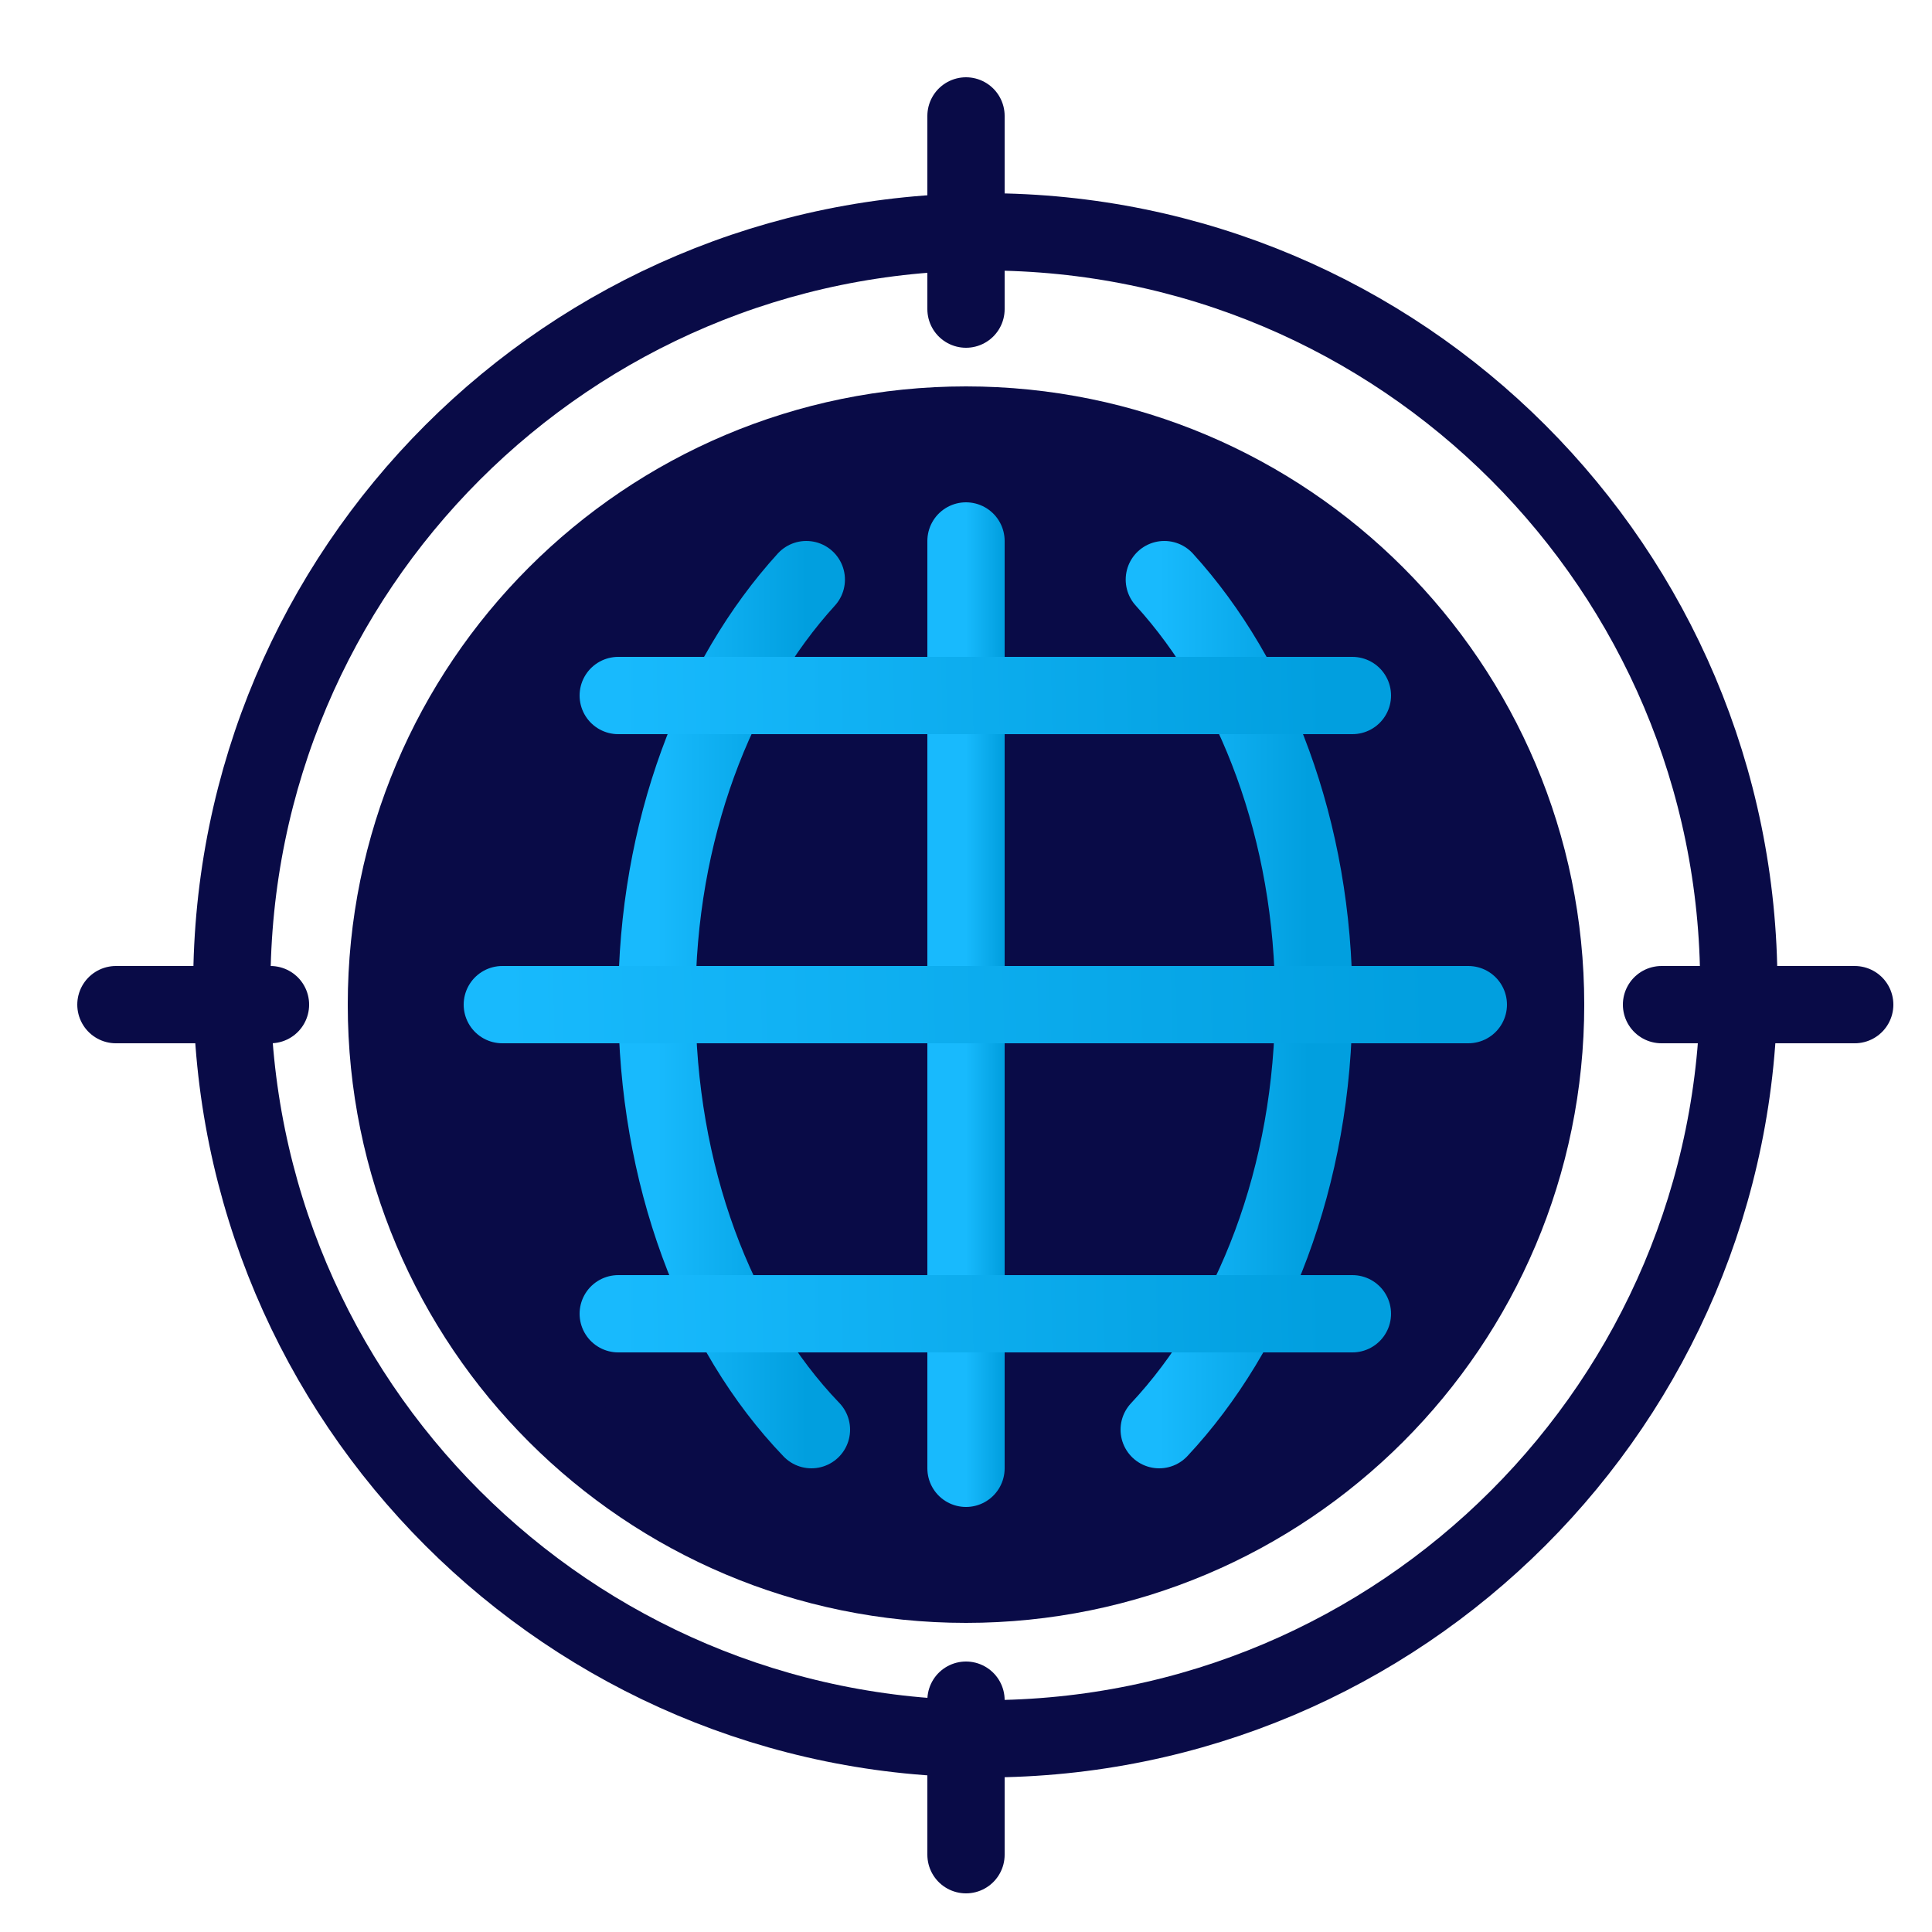 <svg width="50" height="50" viewBox="0 0 50 50" fill="none" xmlns="http://www.w3.org/2000/svg">
<path d="M40 26C40 34.284 33.284 41 25 41C16.716 41 10 34.284 10 26C10 17.716 16.716 11 25 11C33.284 11 40 17.716 40 26Z" fill="#090B47" stroke="#090B47" stroke-width="2" stroke-miterlimit="10" stroke-linecap="round" stroke-linejoin="round"/>
<path d="M30.133 15C32.467 17.566 34 21.496 34 25.918C34 30.449 32.4 34.434 30 37" stroke="url(#paint0_linear_777_6007)" stroke-width="2" stroke-miterlimit="10" stroke-linecap="round" stroke-linejoin="round"/>
<path d="M21 37C18.533 34.434 17 30.395 17 25.918C17 21.496 18.533 17.566 20.867 15" stroke="url(#paint1_linear_777_6007)" stroke-width="2" stroke-miterlimit="10" stroke-linecap="round" stroke-linejoin="round"/>
<path d="M25 14V38" stroke="url(#paint2_linear_777_6007)" stroke-width="2" stroke-miterlimit="10" stroke-linecap="round" stroke-linejoin="round"/>
<path d="M13 26H38" stroke="url(#paint3_linear_777_6007)" stroke-width="2" stroke-miterlimit="10" stroke-linecap="round" stroke-linejoin="round"/>
<path d="M16 18H35" stroke="url(#paint4_linear_777_6007)" stroke-width="2" stroke-miterlimit="10" stroke-linecap="round" stroke-linejoin="round"/>
<path d="M16 34H35" stroke="url(#paint5_linear_777_6007)" stroke-width="2" stroke-miterlimit="10" stroke-linecap="round" stroke-linejoin="round"/>
<path d="M25 3V8" stroke="#090B47" stroke-width="2" stroke-miterlimit="10" stroke-linecap="round" stroke-linejoin="round"/>
<path d="M25 44V48" stroke="#090B47" stroke-width="2" stroke-miterlimit="10" stroke-linecap="round" stroke-linejoin="round"/>
<path d="M43 26H48" stroke="#090B47" stroke-width="2" stroke-miterlimit="10" stroke-linecap="round" stroke-linejoin="round"/>
<path d="M3 26H7" stroke="#090B47" stroke-width="2" stroke-miterlimit="10" stroke-linecap="round" stroke-linejoin="round"/>
<path d="M25.5 45C36.27 45 45 36.27 45 25.5C45 14.73 36.27 6 25.5 6C14.73 6 6 14.73 6 25.5C6 36.27 14.73 45 25.5 45Z" stroke="#090B47" stroke-width="2" stroke-miterlimit="10" stroke-linecap="round" stroke-linejoin="round"/>
<defs>
<linearGradient id="paint0_linear_777_6007" x1="30" y1="28.2" x2="33.883" y2="28.199" gradientUnits="userSpaceOnUse">
<stop stop-color="#18BAFD"/>
<stop offset="0.996" stop-color="#019FDF"/>
</linearGradient>
<linearGradient id="paint1_linear_777_6007" x1="17" y1="28.2" x2="20.883" y2="28.199" gradientUnits="userSpaceOnUse">
<stop stop-color="#18BAFD"/>
<stop offset="0.996" stop-color="#019FDF"/>
</linearGradient>
<linearGradient id="paint2_linear_777_6007" x1="25" y1="28.4" x2="25.971" y2="28.4" gradientUnits="userSpaceOnUse">
<stop stop-color="#18BAFD"/>
<stop offset="0.996" stop-color="#019FDF"/>
</linearGradient>
<linearGradient id="paint3_linear_777_6007" x1="13" y1="26.6" x2="37.254" y2="25.949" gradientUnits="userSpaceOnUse">
<stop stop-color="#18BAFD"/>
<stop offset="0.996" stop-color="#019FDF"/>
</linearGradient>
<linearGradient id="paint4_linear_777_6007" x1="16" y1="18.6" x2="34.438" y2="18.224" gradientUnits="userSpaceOnUse">
<stop stop-color="#18BAFD"/>
<stop offset="0.996" stop-color="#019FDF"/>
</linearGradient>
<linearGradient id="paint5_linear_777_6007" x1="16" y1="34.6" x2="34.438" y2="34.224" gradientUnits="userSpaceOnUse">
<stop stop-color="#18BAFD"/>
<stop offset="0.996" stop-color="#019FDF"/>
</linearGradient>
</defs>
</svg>
